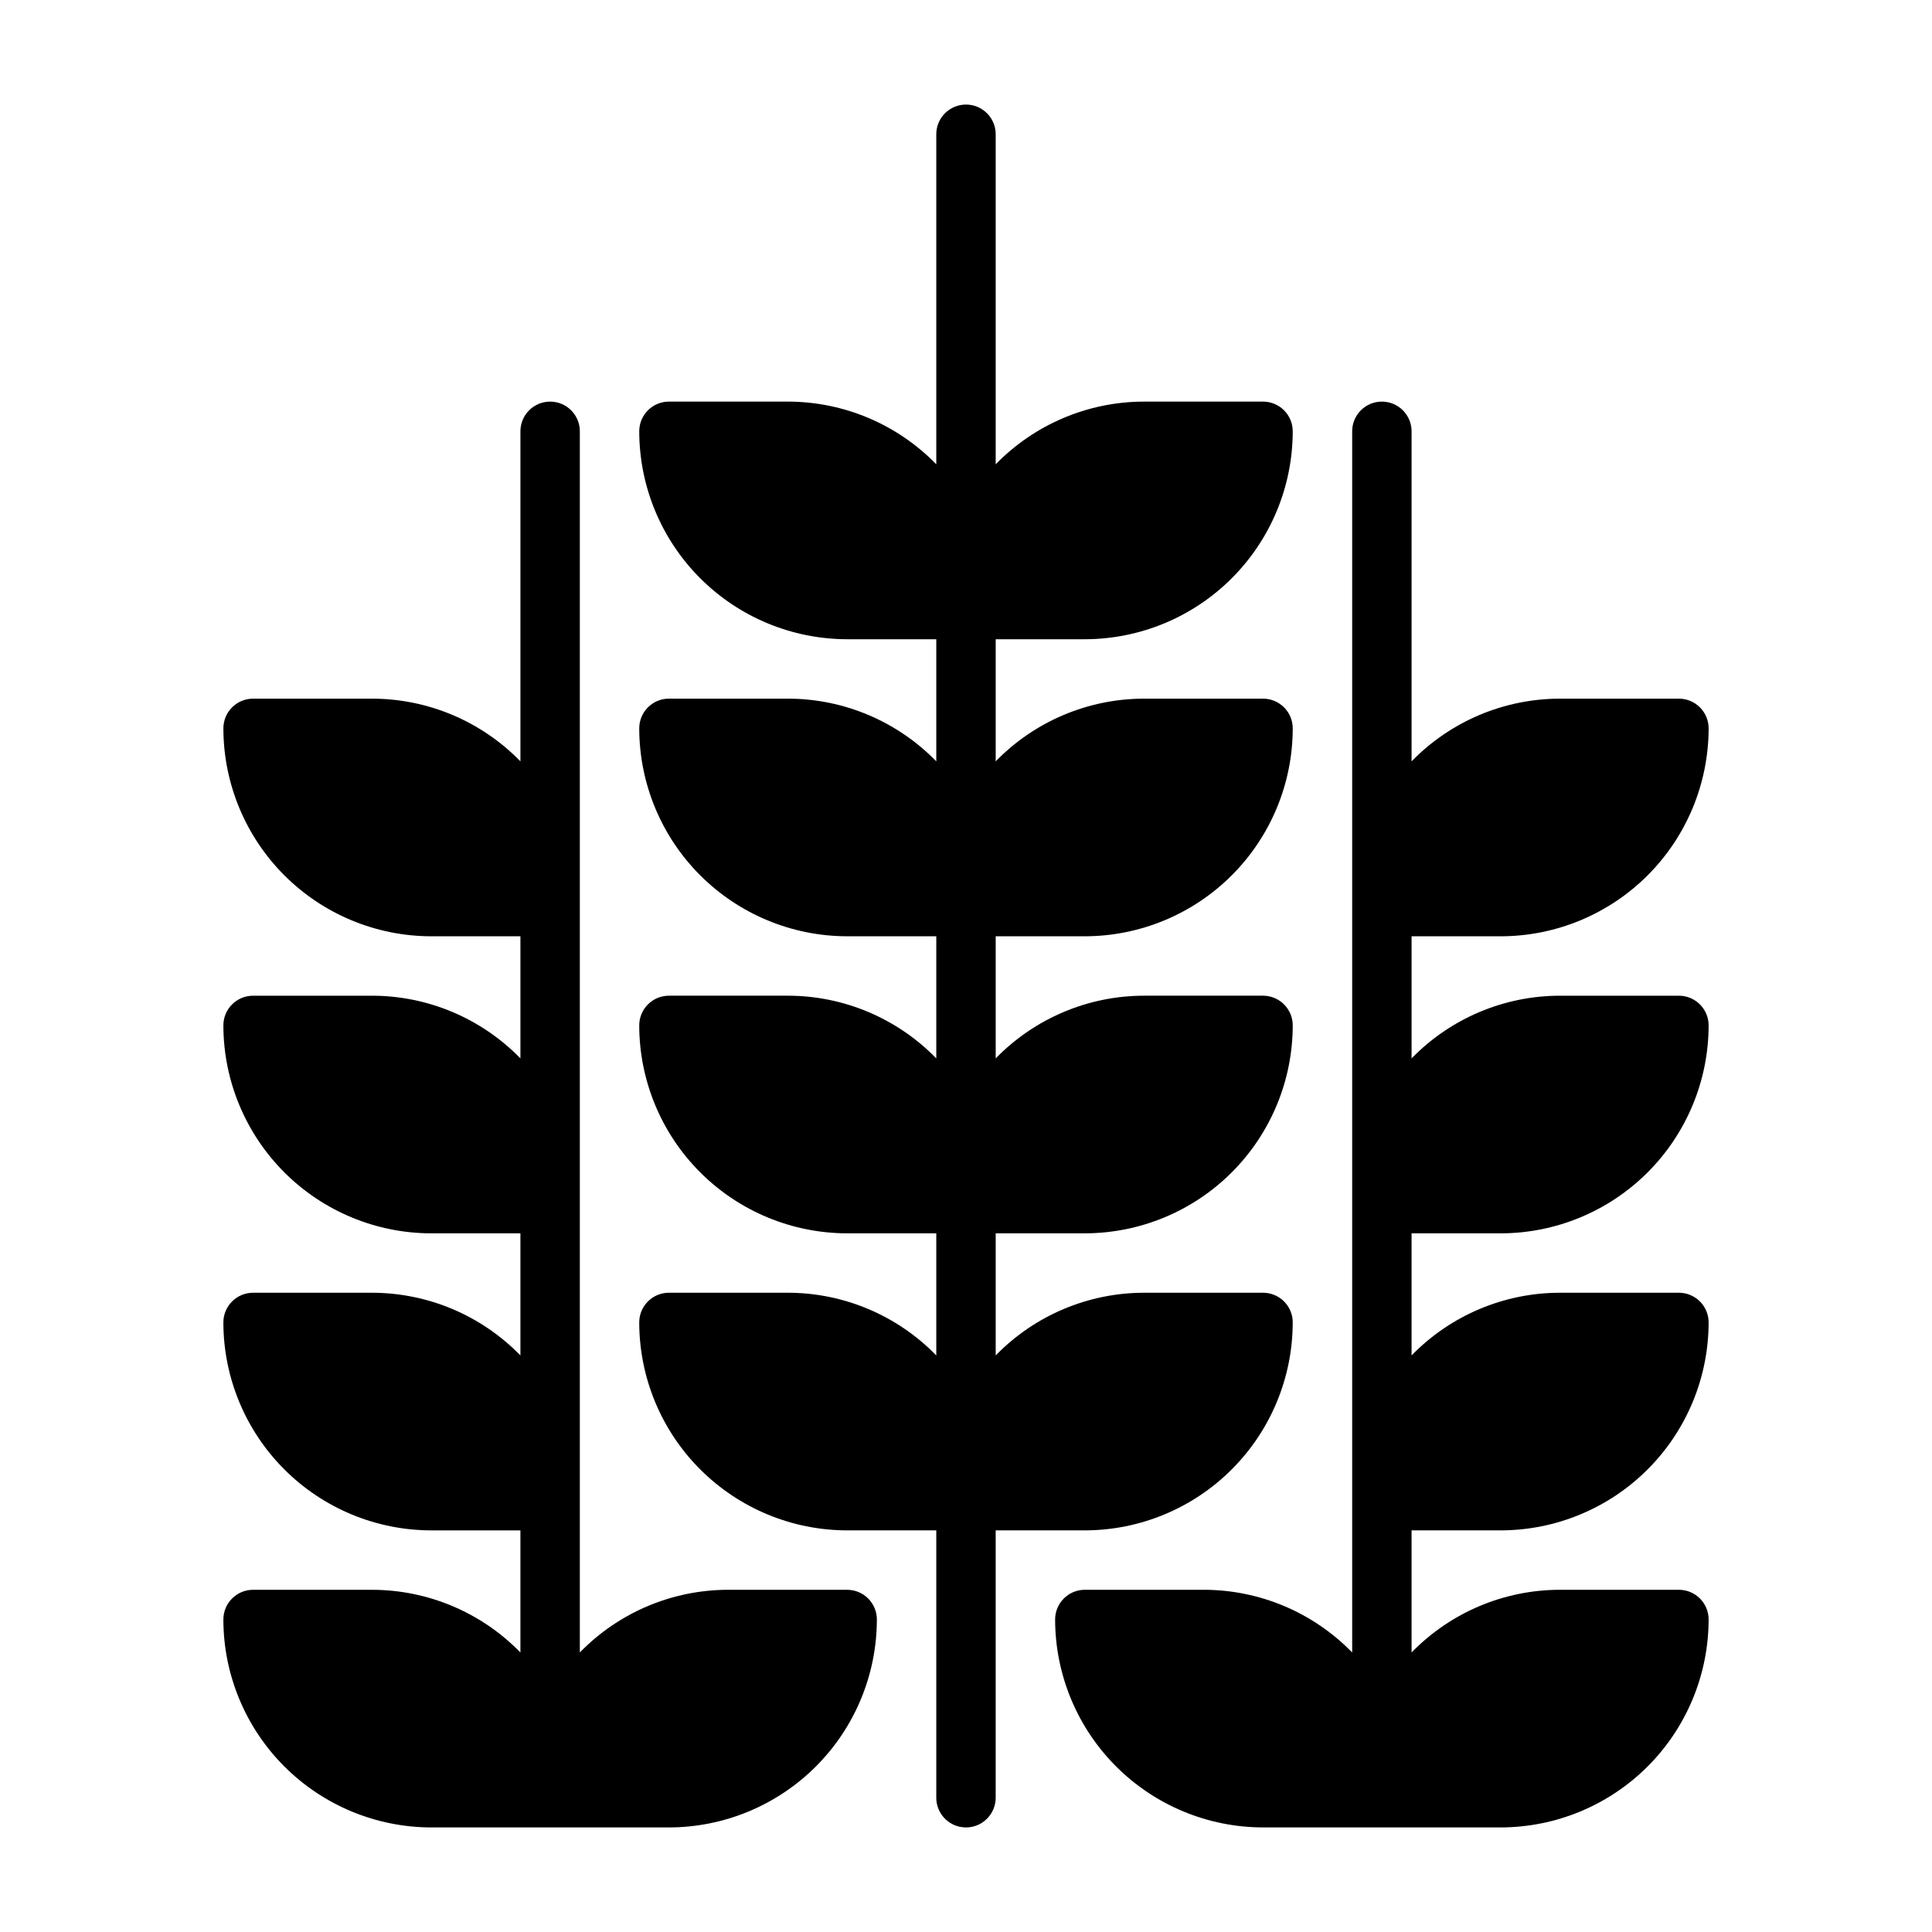 <?xml version="1.0" encoding="UTF-8"?>
<!-- Uploaded to: ICON Repo, www.iconrepo.com, Generator: ICON Repo Mixer Tools -->
<svg fill="#000000" width="800px" height="800px" version="1.1" viewBox="144 144 512 512" xmlns="http://www.w3.org/2000/svg">
 <g>
  <path d="m486.59 494.46c0-2.086-0.828-4.09-2.305-5.566-1.477-1.473-3.481-2.305-5.566-2.305h-31.488c-14.824 0-29.02 5.992-39.359 16.617v-32.359h23.617c14.609-0.02 28.613-5.828 38.941-16.16 10.332-10.332 16.145-24.336 16.16-38.945 0-2.086-0.828-4.09-2.305-5.566-1.477-1.477-3.481-2.305-5.566-2.305h-31.488c-14.824-0.004-29.02 5.992-39.359 16.613v-32.359h23.617c14.609-0.016 28.613-5.828 38.941-16.156 10.332-10.332 16.145-24.336 16.16-38.945 0-2.09-0.828-4.09-2.305-5.566-1.477-1.477-3.481-2.309-5.566-2.309h-31.488c-14.824 0-29.02 5.992-39.359 16.617v-32.359h23.617c14.609-0.02 28.613-5.828 38.941-16.16 10.332-10.328 16.145-24.336 16.16-38.945 0-2.086-0.828-4.09-2.305-5.566-1.477-1.477-3.481-2.305-5.566-2.305h-31.488c-14.824 0-29.02 5.992-39.359 16.617v-87.465c0-4.348-3.523-7.871-7.871-7.871s-7.875 3.523-7.875 7.871v87.465c-10.336-10.625-24.535-16.617-39.359-16.617h-31.488c-4.348 0-7.871 3.523-7.871 7.871 0.02 14.609 5.828 28.617 16.16 38.945 10.328 10.332 24.336 16.141 38.945 16.16h23.617v32.359h-0.004c-10.336-10.625-24.535-16.617-39.359-16.617h-31.488c-4.348 0-7.871 3.527-7.871 7.875 0.02 14.609 5.828 28.613 16.16 38.945 10.328 10.328 24.336 16.141 38.945 16.156h23.617v32.359h-0.004c-10.336-10.621-24.535-16.617-39.359-16.613h-31.488c-4.348 0-7.871 3.523-7.871 7.871 0.02 14.609 5.828 28.613 16.16 38.945 10.328 10.332 24.336 16.141 38.945 16.16h23.617v32.359h-0.004c-10.336-10.625-24.535-16.617-39.359-16.617h-31.488c-4.348 0-7.871 3.523-7.871 7.871 0.02 14.609 5.828 28.617 16.16 38.945 10.328 10.332 24.336 16.145 38.945 16.16h23.617v70.848h-0.004c0 4.348 3.527 7.875 7.875 7.875s7.871-3.527 7.871-7.875v-70.848h23.617c14.609-0.016 28.613-5.828 38.941-16.16 10.332-10.328 16.145-24.336 16.16-38.945z"/>
  <path d="m541.7 470.85c14.609-0.02 28.613-5.828 38.945-16.16 10.328-10.332 16.141-24.336 16.16-38.945 0-2.086-0.832-4.09-2.309-5.566-1.477-1.477-3.477-2.305-5.566-2.305h-31.488c-14.824-0.004-29.02 5.992-39.359 16.613v-32.359h23.617c14.609-0.016 28.613-5.828 38.945-16.156 10.328-10.332 16.141-24.336 16.16-38.945 0-2.09-0.832-4.09-2.309-5.566-1.477-1.477-3.477-2.309-5.566-2.309h-31.488c-14.824 0-29.02 5.992-39.359 16.617v-87.465c0-4.348-3.523-7.871-7.871-7.871-4.348 0-7.871 3.523-7.871 7.871v323.62c-10.34-10.625-24.535-16.617-39.359-16.613h-31.488c-4.348 0-7.875 3.523-7.875 7.871 0.02 14.609 5.832 28.613 16.16 38.945 10.332 10.328 24.336 16.141 38.945 16.16h62.977c14.609-0.02 28.613-5.832 38.945-16.16 10.328-10.332 16.141-24.336 16.16-38.945 0-2.09-0.832-4.09-2.309-5.566-1.477-1.477-3.477-2.305-5.566-2.305h-31.488c-14.824-0.004-29.02 5.988-39.359 16.613v-32.359h23.617c14.609-0.016 28.613-5.828 38.945-16.16 10.328-10.328 16.141-24.336 16.16-38.945 0-2.086-0.832-4.09-2.309-5.566-1.477-1.473-3.477-2.305-5.566-2.305h-31.488c-14.824 0-29.02 5.992-39.359 16.617v-32.359z"/>
  <path d="m368.51 565.31h-31.488c-14.824-0.004-29.023 5.988-39.359 16.613v-323.62c0-4.348-3.527-7.871-7.875-7.871-4.348 0-7.871 3.523-7.871 7.871v87.465c-10.34-10.625-24.535-16.617-39.359-16.617h-31.488c-4.348 0-7.871 3.527-7.871 7.875 0.016 14.609 5.828 28.613 16.156 38.945 10.332 10.328 24.336 16.141 38.945 16.156h23.617v32.359c-10.34-10.621-24.535-16.617-39.359-16.613h-31.488c-4.348 0-7.871 3.523-7.871 7.871 0.016 14.609 5.828 28.613 16.156 38.945 10.332 10.332 24.336 16.141 38.945 16.16h23.617v32.359c-10.34-10.625-24.535-16.617-39.359-16.617h-31.488c-4.348 0-7.871 3.523-7.871 7.871 0.016 14.609 5.828 28.617 16.156 38.945 10.332 10.332 24.336 16.145 38.945 16.16h23.617v32.359c-10.34-10.625-24.535-16.617-39.359-16.613h-31.488c-4.348 0-7.871 3.523-7.871 7.871 0.016 14.609 5.828 28.613 16.156 38.945 10.332 10.328 24.336 16.141 38.945 16.16h62.977c14.609-0.02 28.617-5.832 38.945-16.16 10.332-10.332 16.141-24.336 16.16-38.945 0-2.09-0.828-4.09-2.305-5.566-1.477-1.477-3.481-2.305-5.566-2.305z"/>
 </g>
</svg>